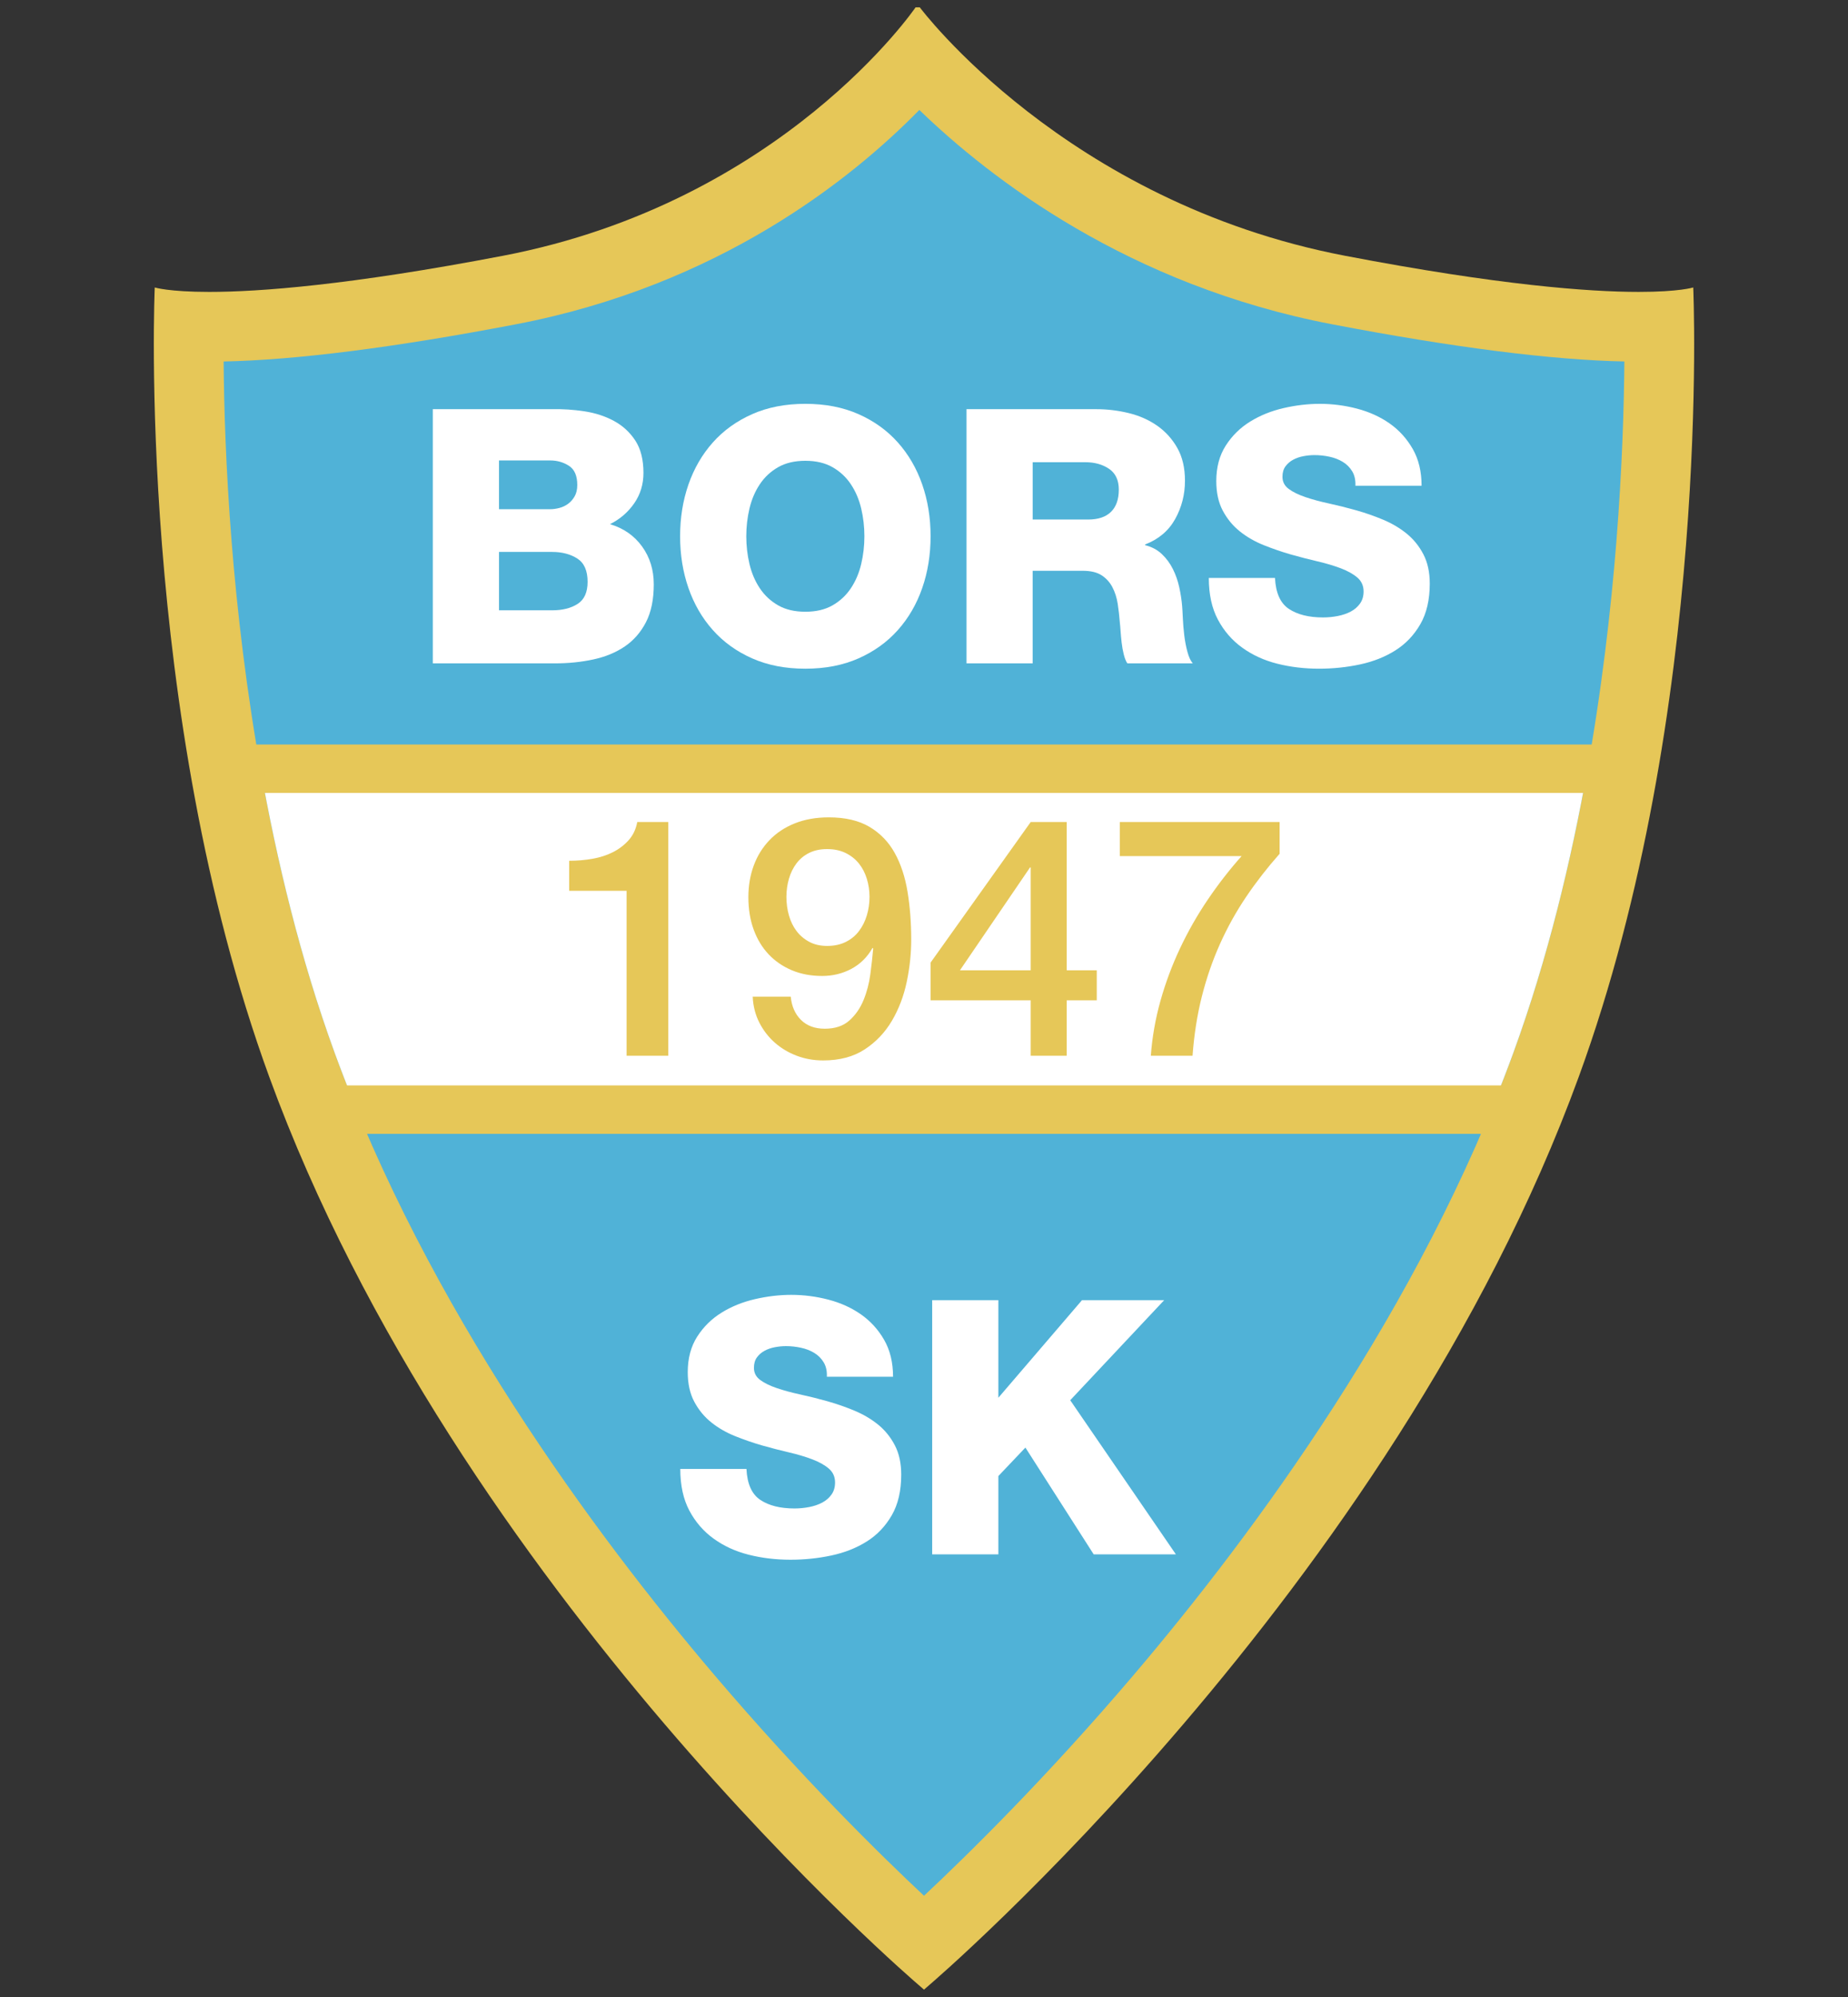 <?xml version="1.0" encoding="utf-8"?>
<!-- Generator: Adobe Illustrator 16.0.0, SVG Export Plug-In . SVG Version: 6.00 Build 0)  -->
<!DOCTYPE svg PUBLIC "-//W3C//DTD SVG 1.0//EN" "http://www.w3.org/TR/2001/REC-SVG-20010904/DTD/svg10.dtd">
<svg version="1.0" id="Layer_2" xmlns="http://www.w3.org/2000/svg" xmlns:xlink="http://www.w3.org/1999/xlink" x="0px" y="0px"
	 width="500px" height="540px" viewBox="0 0 500 540" enable-background="new 0 0 500 540" xml:space="preserve">
<rect x="0" y="0" width="500" height="540" fill="#333333" stroke="none"/>
<g>
	<g id="Sköld">
		<path fill="#E6C758" d="M248.861,1.987h-1.139c0,0-35.924,52.69-111.667,67.181c-41.657,7.97-65.983,9.764-79.439,9.764
			c-11.011,0-14.745-1.201-14.745-1.201S36.767,192.319,72.825,291.13c50.714,138.969,175.606,245.517,175.606,245.517l1.568,1.366
			l1.568-1.367c0,0,124.892-106.548,175.605-245.518c36.059-98.809,30.955-213.397,30.955-213.397s-3.737,1.2-14.744,1.2
			c-13.456,0-37.776-1.793-79.439-9.763C288.2,54.677,248.861,1.987,248.861,1.987L248.861,1.987z"/>
		<path fill="#50B2D7" d="M248.735,29.729c19.182,18.552,56.604,47.425,111.667,57.958c32.813,6.278,59.393,9.656,79.093,10.058
			c-0.098,12.012-0.59,28.946-2.166,48.732c-2.874,36.077-10.041,89.336-27.868,138.187
			c-25.146,68.909-69.88,129.689-102.979,168.543c-23.372,27.436-44.412,48.124-56.481,59.418
			c-12.072-11.297-33.112-31.983-56.482-59.417c-33.099-38.854-77.832-99.634-102.979-168.543
			C72.711,235.813,65.543,182.556,62.67,146.479c-1.576-19.786-2.068-36.723-2.166-48.732c19.701-0.4,46.279-3.779,79.096-10.058
			C194.479,77.189,230.379,48.472,248.735,29.729"/>
		<path fill="#FFFFFF" d="M70.475,207.866c4.401,24.767,10.786,51.377,20.063,76.799c1.662,4.556,3.415,9.071,5.24,13.553H404.22
			c1.826-4.481,3.579-8.998,5.241-13.554c9.277-25.421,15.662-52.032,20.063-76.798H70.475z"/>
		<rect x="64.063" y="201.319" fill="#E6C758" width="369.263" height="13.094"/>
		<rect x="86.584" y="293.503" fill="#E6C758" width="324.219" height="13.096"/>
	</g>
	<g id="Text">
		<g>
			<path fill="#FFFFFF" d="M117.107,110.643h32.152c2.951-0.063,5.904,0.129,8.856,0.578c2.951,0.449,5.615,1.315,7.99,2.599
				c2.373,1.285,4.299,3.049,5.776,5.295c1.476,2.247,2.214,5.166,2.214,8.76c0,3.08-0.835,5.824-2.503,8.23
				c-1.67,2.406-3.851,4.284-6.546,5.632c3.657,1.092,6.546,3.097,8.664,6.017c2.117,2.921,3.176,6.339,3.176,10.253
				c0,4.107-0.706,7.524-2.117,10.252c-1.412,2.729-3.321,4.909-5.728,6.546s-5.246,2.809-8.52,3.514
				c-3.273,0.707-6.739,1.059-10.396,1.059h-33.02V110.643z M135.013,137.693h13.862c0.771,0,1.588-0.111,2.455-0.337
				c0.865-0.224,1.651-0.593,2.358-1.106c0.705-0.514,1.299-1.188,1.78-2.022c0.481-0.833,0.723-1.86,0.723-3.08
				c0-2.503-0.755-4.236-2.263-5.198c-1.509-0.963-3.193-1.444-5.054-1.444h-13.862V137.693z M135.013,165.033h14.344
				c2.823,0,5.134-0.578,6.931-1.733c1.796-1.155,2.695-3.144,2.695-5.969c0-3.016-0.931-5.116-2.791-6.305
				c-1.862-1.188-4.14-1.781-6.835-1.781h-14.344V165.033z"/>
			<path fill="#FFFFFF" d="M184.011,145.01c0-5.007,0.754-9.675,2.262-14.007s3.706-8.118,6.594-11.359
				c2.889-3.24,6.434-5.791,10.638-7.653c4.203-1.86,9.001-2.792,14.393-2.792c5.391,0,10.188,0.932,14.392,2.792
				c4.202,1.862,7.749,4.413,10.637,7.653c2.888,3.241,5.086,7.027,6.594,11.359s2.262,9,2.262,14.007
				c0,5.006-0.754,9.675-2.262,14.006c-1.508,4.332-3.706,8.12-6.594,11.359c-2.888,3.242-6.435,5.793-10.637,7.653
				c-4.204,1.861-9.001,2.792-14.392,2.792c-5.392,0-10.189-0.931-14.393-2.792c-4.204-1.86-7.749-4.411-10.638-7.653
				c-2.888-3.239-5.086-7.027-6.594-11.359C184.765,154.685,184.011,150.016,184.011,145.01z M201.916,145.01
				c0,2.567,0.289,5.07,0.866,7.509c0.578,2.439,1.507,4.62,2.792,6.545c1.282,1.926,2.936,3.466,4.957,4.622
				c2.021,1.155,4.477,1.732,7.365,1.732c2.888,0,5.342-0.577,7.363-1.732c2.022-1.156,3.674-2.696,4.958-4.622
				c1.283-1.925,2.215-4.105,2.792-6.545c0.577-2.438,0.866-4.941,0.866-7.509c0-2.566-0.289-5.069-0.866-7.509
				c-0.577-2.438-1.509-4.621-2.792-6.547c-1.284-1.925-2.936-3.465-4.958-4.62c-2.021-1.155-4.476-1.733-7.363-1.733
				c-2.889,0-5.344,0.578-7.365,1.733s-3.675,2.695-4.957,4.62c-1.285,1.926-2.214,4.108-2.792,6.547
				C202.205,139.94,201.916,142.443,201.916,145.01z"/>
			<path fill="#FFFFFF" d="M261.504,110.643h35.04c3.017,0,5.97,0.354,8.856,1.06c2.89,0.706,5.455,1.845,7.701,3.417
				c2.246,1.573,4.06,3.578,5.44,6.017c1.379,2.439,2.068,5.391,2.068,8.856c0,3.723-0.882,7.171-2.647,10.349
				c-1.766,3.177-4.476,5.472-8.134,6.883v0.192c1.796,0.45,3.305,1.252,4.524,2.406c1.219,1.155,2.214,2.503,2.985,4.044
				c0.77,1.54,1.347,3.193,1.732,4.957c0.384,1.766,0.641,3.451,0.771,5.054c0.063,0.707,0.126,1.799,0.191,3.273
				c0.063,1.478,0.192,3.018,0.385,4.621c0.192,1.604,0.481,3.113,0.867,4.524c0.385,1.412,0.866,2.439,1.442,3.08h-17.711
				c-0.386-0.577-0.708-1.379-0.963-2.406c-0.258-1.026-0.45-2.102-0.579-3.226c-0.128-1.121-0.224-2.165-0.288-3.128
				c-0.063-0.963-0.129-1.699-0.192-2.214c-0.129-1.733-0.321-3.433-0.577-5.103c-0.257-1.668-0.738-3.177-1.444-4.524
				s-1.685-2.422-2.936-3.225c-1.252-0.802-2.937-1.203-5.054-1.203h-13.574v25.028h-17.905V110.643z M279.409,140.484h15.018
				c2.695,0,4.748-0.688,6.162-2.069c1.409-1.379,2.117-3.384,2.117-6.017c0-2.565-0.884-4.443-2.648-5.631
				c-1.765-1.187-3.897-1.781-6.401-1.781h-14.247V140.484z"/>
			<path fill="#FFFFFF" d="M344.965,156.273c0.192,4.042,1.444,6.834,3.754,8.374c2.311,1.54,5.392,2.311,9.241,2.311
				c1.349,0,2.68-0.128,3.996-0.385c1.313-0.257,2.485-0.658,3.514-1.204c1.025-0.544,1.86-1.266,2.502-2.165
				c0.642-0.898,0.964-1.988,0.964-3.273c0-1.54-0.563-2.792-1.686-3.755c-1.124-0.962-2.616-1.795-4.476-2.503
				c-1.862-0.705-3.964-1.331-6.306-1.877c-2.344-0.544-4.765-1.17-7.269-1.877c-2.439-0.705-4.861-1.54-7.269-2.503
				c-2.405-0.963-4.557-2.197-6.449-3.706c-1.895-1.507-3.434-3.369-4.621-5.583c-1.187-2.215-1.78-4.894-1.78-8.038
				c0-3.722,0.849-6.916,2.552-9.579c1.699-2.662,3.896-4.828,6.594-6.498c2.694-1.668,5.71-2.888,9.049-3.658
				c3.336-0.77,6.609-1.155,9.819-1.155c3.4,0,6.753,0.434,10.06,1.301c3.305,0.865,6.241,2.198,8.808,3.994
				c2.566,1.798,4.652,4.092,6.258,6.883c1.604,2.792,2.406,6.113,2.406,9.964h-17.904c0.063-1.54-0.227-2.84-0.868-3.899
				c-0.643-1.059-1.491-1.908-2.55-2.55s-2.262-1.107-3.611-1.396c-1.348-0.289-2.694-0.433-4.042-0.433
				c-0.963,0-1.958,0.096-2.985,0.288s-1.958,0.515-2.79,0.963c-0.835,0.449-1.525,1.044-2.071,1.78
				c-0.545,0.739-0.818,1.686-0.818,2.841c0,1.348,0.563,2.439,1.687,3.272c1.121,0.835,2.63,1.573,4.523,2.214
				c1.893,0.643,4.026,1.221,6.401,1.732c2.374,0.516,4.814,1.124,7.317,1.83c2.502,0.706,4.941,1.557,7.315,2.551
				c2.374,0.995,4.491,2.247,6.354,3.754c1.859,1.509,3.37,3.369,4.524,5.584c1.155,2.214,1.733,4.861,1.733,7.941
				c0,4.365-0.852,8.023-2.552,10.975c-1.701,2.952-3.947,5.311-6.738,7.076c-2.791,1.765-5.984,3.031-9.579,3.802
				s-7.284,1.155-11.07,1.155c-3.98,0-7.749-0.45-11.312-1.348c-3.562-0.898-6.723-2.342-9.48-4.332
				c-2.761-1.988-4.958-4.524-6.595-7.605c-1.637-3.08-2.455-6.835-2.455-11.262H344.965z"/>
		</g>
		<g>
			<path fill="#FFFFFF" d="M201.964,397.21c0.193,4.042,1.444,6.836,3.755,8.375s5.391,2.311,9.241,2.311
				c1.348,0,2.679-0.129,3.995-0.385c1.314-0.256,2.486-0.658,3.514-1.203c1.026-0.546,1.86-1.267,2.502-2.166
				c0.642-0.898,0.963-1.988,0.963-3.273c0-1.541-0.562-2.792-1.685-3.754c-1.123-0.963-2.615-1.797-4.476-2.503
				c-1.862-0.706-3.964-1.333-6.306-1.878c-2.344-0.545-4.766-1.171-7.268-1.877c-2.44-0.705-4.862-1.54-7.269-2.503
				s-4.558-2.197-6.45-3.706c-1.894-1.507-3.434-3.37-4.62-5.584c-1.188-2.214-1.781-4.892-1.781-8.037
				c0-3.723,0.85-6.915,2.551-9.579c1.7-2.661,3.899-4.828,6.595-6.497c2.695-1.668,5.711-2.889,9.049-3.659
				c3.336-0.769,6.608-1.155,9.819-1.155c3.4,0,6.753,0.434,10.06,1.301c3.305,0.865,6.24,2.198,8.808,3.993
				c2.566,1.799,4.653,4.093,6.258,6.883c1.604,2.794,2.407,6.113,2.407,9.965H223.72c0.063-1.541-0.225-2.841-0.866-3.899
				c-0.643-1.059-1.492-1.908-2.551-2.55c-1.06-0.642-2.263-1.108-3.61-1.396c-1.348-0.289-2.695-0.433-4.043-0.433
				c-0.963,0-1.958,0.097-2.984,0.288c-1.027,0.192-1.958,0.514-2.792,0.963c-0.834,0.448-1.524,1.043-2.069,1.781
				c-0.546,0.738-0.818,1.684-0.818,2.84c0,1.348,0.562,2.438,1.685,3.272c1.122,0.835,2.631,1.573,4.524,2.215
				c1.893,0.641,4.027,1.22,6.402,1.731c2.373,0.515,4.813,1.124,7.316,1.83c2.502,0.706,4.94,1.556,7.315,2.551
				c2.374,0.995,4.491,2.247,6.354,3.753c1.859,1.511,3.368,3.37,4.523,5.584c1.155,2.215,1.732,4.861,1.732,7.942
				c0,4.365-0.851,8.023-2.551,10.976c-1.701,2.951-3.946,5.311-6.738,7.075s-5.984,3.031-9.579,3.802
				c-3.594,0.771-7.284,1.155-11.07,1.155c-3.979,0-7.749-0.45-11.311-1.349c-3.563-0.897-6.724-2.341-9.482-4.331
				c-2.76-1.989-4.958-4.524-6.594-7.605c-1.637-3.08-2.455-6.835-2.455-11.263H201.964z"/>
			<path fill="#FFFFFF" d="M252.214,351.58h17.905v26.377l22.623-26.377h22.236l-25.414,27.051l28.591,41.683h-22.236
				l-18.482-28.879l-7.317,7.7v21.179h-17.905V351.58z"/>
		</g>
		<g>
			<path fill="#E6C758" d="M154,232.758c2.167,0,4.272-0.18,6.32-0.541c2.045-0.361,3.896-0.963,5.553-1.806
				c1.654-0.843,3.069-1.927,4.243-3.25s1.941-2.949,2.303-4.876h8.396v63.2h-11.286v-44.602H154V232.758z"/>
			<path fill="#E6C758" d="M213.95,269.506c0.24,2.588,1.158,4.68,2.753,6.273c1.596,1.596,3.748,2.393,6.456,2.393
				c2.769,0,4.98-0.736,6.637-2.211c1.654-1.475,2.934-3.311,3.837-5.508s1.52-4.544,1.851-7.043
				c0.33-2.497,0.587-4.799,0.768-6.906l-0.181-0.181c-1.385,2.469-3.281,4.35-5.688,5.643c-2.408,1.295-5.057,1.941-7.945,1.941
				c-3.011,0-5.734-0.51-8.172-1.535c-2.438-1.022-4.529-2.451-6.274-4.288c-1.746-1.836-3.101-4.063-4.063-6.682
				c-0.964-2.618-1.445-5.553-1.445-8.803c0-3.069,0.481-5.914,1.445-8.532c0.962-2.618,2.377-4.905,4.243-6.861
				c1.865-1.956,4.153-3.477,6.862-4.56c2.708-1.083,5.778-1.625,9.209-1.625c4.453,0,8.126,0.857,11.015,2.572
				c2.89,1.716,5.16,4.063,6.816,7.043c1.655,2.979,2.813,6.486,3.477,10.519c0.661,4.033,0.992,8.337,0.992,12.911
				c0,3.791-0.405,7.615-1.219,11.466c-0.813,3.853-2.152,7.358-4.017,10.518c-1.867,3.16-4.32,5.733-7.359,7.721
				c-3.039,1.986-6.787,2.979-11.24,2.979c-2.528,0-4.906-0.423-7.133-1.265c-2.228-0.842-4.198-2.017-5.913-3.521
				c-1.717-1.504-3.115-3.31-4.199-5.417c-1.083-2.106-1.686-4.454-1.806-7.042H213.95z M223.791,229.599
				c-1.865,0-3.491,0.347-4.875,1.038c-1.386,0.693-2.528,1.641-3.431,2.845c-0.903,1.204-1.581,2.588-2.031,4.152
				c-0.452,1.566-0.678,3.191-0.678,4.876c0,1.746,0.226,3.417,0.678,5.011c0.45,1.596,1.128,2.995,2.031,4.197
				c0.902,1.206,2.045,2.184,3.431,2.935c1.384,0.754,3.01,1.129,4.875,1.129c1.926,0,3.612-0.361,5.057-1.084
				c1.444-0.722,2.632-1.699,3.566-2.934c0.933-1.233,1.639-2.647,2.122-4.243c0.48-1.594,0.722-3.265,0.722-5.011
				c0-1.685-0.241-3.31-0.722-4.876c-0.483-1.564-1.189-2.935-2.122-4.107c-0.935-1.175-2.122-2.122-3.566-2.845
				C227.403,229.96,225.717,229.599,223.791,229.599z"/>
			<path fill="#E6C758" d="M296.743,270.497h-8.126v14.988h-9.751v-14.988h-27.087v-10.202l27.087-38.01h9.751v40.087h8.126V270.497
				z M259.726,262.372h19.141v-27.808h-0.18L259.726,262.372z"/>
			<path fill="#E6C758" d="M302.974,222.285h43.247v8.577c-3.312,3.732-6.32,7.6-9.029,11.603s-5.07,8.246-7.087,12.729
				c-2.019,4.485-3.656,9.225-4.922,14.22c-1.264,4.997-2.106,10.354-2.526,16.071h-11.287c0.364-4.995,1.229-9.932,2.592-14.807
				c1.365-4.876,3.123-9.6,5.277-14.175c2.151-4.573,4.652-8.968,7.502-13.183c2.851-4.212,5.912-8.155,9.188-11.827h-32.954
				V222.285z"/>
		</g>
	</g>
</g>
</svg>
